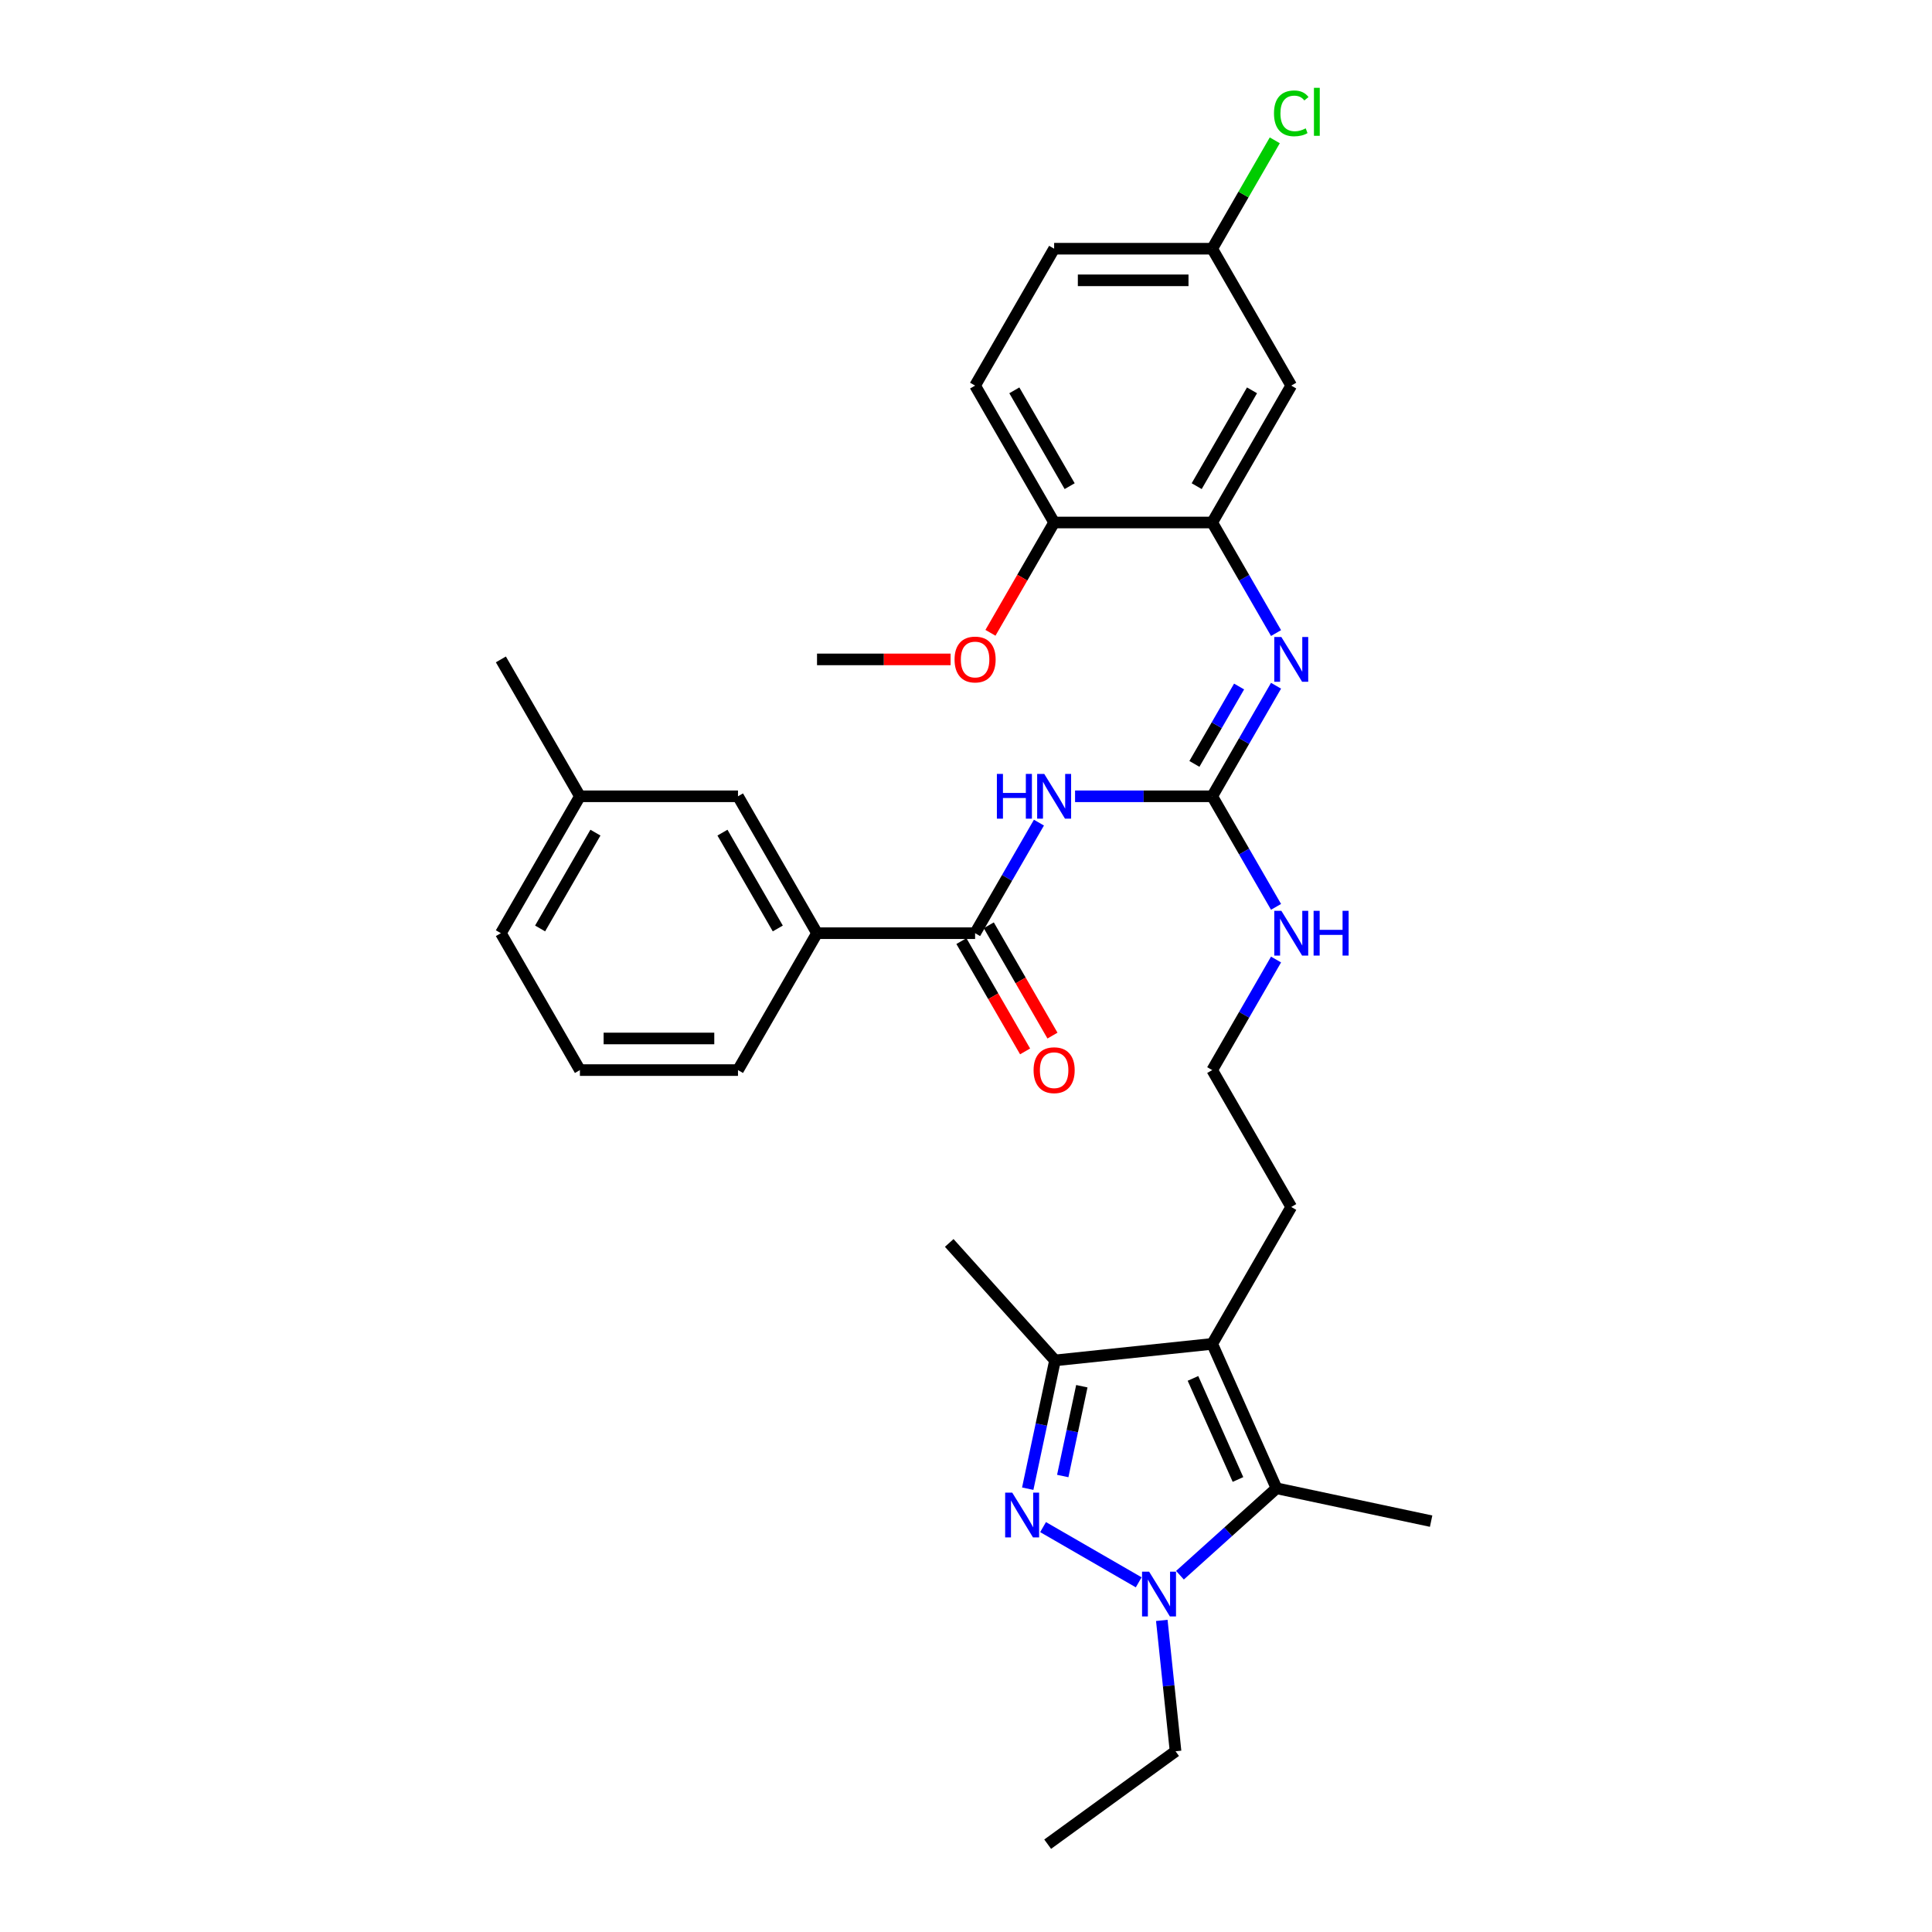 <?xml version='1.0' encoding='iso-8859-1'?>
<svg version='1.1' baseProfile='full'
              xmlns='http://www.w3.org/2000/svg'
                      xmlns:rdkit='http://www.rdkit.org/xml'
                      xmlns:xlink='http://www.w3.org/1999/xlink'
                  xml:space='preserve'
width='1000px' height='1000px' viewBox='0 0 1000 1000'>
<!-- END OF HEADER -->
<rect style='opacity:1.0;fill:#FFFFFF;stroke:none' width='1000' height='1000' x='0' y='0'> </rect>
<path class='bond-0' d='M 539.889,790.428 L 589.393,819.009' style='fill:none;fill-rule:evenodd;stroke:#0000FF;stroke-width:6px;stroke-linecap:butt;stroke-linejoin:miter;stroke-opacity:1' />
<path class='bond-4' d='M 531.953,770.542 L 539.01,737.342' style='fill:none;fill-rule:evenodd;stroke:#0000FF;stroke-width:6px;stroke-linecap:butt;stroke-linejoin:miter;stroke-opacity:1' />
<path class='bond-4' d='M 539.01,737.342 L 546.067,704.142' style='fill:none;fill-rule:evenodd;stroke:#000000;stroke-width:6px;stroke-linecap:butt;stroke-linejoin:miter;stroke-opacity:1' />
<path class='bond-4' d='M 550.077,763.985 L 555.016,740.745' style='fill:none;fill-rule:evenodd;stroke:#0000FF;stroke-width:6px;stroke-linecap:butt;stroke-linejoin:miter;stroke-opacity:1' />
<path class='bond-4' d='M 555.016,740.745 L 559.956,717.505' style='fill:none;fill-rule:evenodd;stroke:#000000;stroke-width:6px;stroke-linecap:butt;stroke-linejoin:miter;stroke-opacity:1' />
<path class='bond-2' d='M 610.746,815.329 L 635.731,792.832' style='fill:none;fill-rule:evenodd;stroke:#0000FF;stroke-width:6px;stroke-linecap:butt;stroke-linejoin:miter;stroke-opacity:1' />
<path class='bond-2' d='M 635.731,792.832 L 660.716,770.335' style='fill:none;fill-rule:evenodd;stroke:#000000;stroke-width:6px;stroke-linecap:butt;stroke-linejoin:miter;stroke-opacity:1' />
<path class='bond-18' d='M 601.346,838.714 L 604.906,872.584' style='fill:none;fill-rule:evenodd;stroke:#0000FF;stroke-width:6px;stroke-linecap:butt;stroke-linejoin:miter;stroke-opacity:1' />
<path class='bond-18' d='M 604.906,872.584 L 608.466,906.454' style='fill:none;fill-rule:evenodd;stroke:#000000;stroke-width:6px;stroke-linecap:butt;stroke-linejoin:miter;stroke-opacity:1' />
<path class='bond-1' d='M 627.438,695.59 L 546.067,704.142' style='fill:none;fill-rule:evenodd;stroke:#000000;stroke-width:6px;stroke-linecap:butt;stroke-linejoin:miter;stroke-opacity:1' />
<path class='bond-17' d='M 627.438,695.59 L 668.347,624.733' style='fill:none;fill-rule:evenodd;stroke:#000000;stroke-width:6px;stroke-linecap:butt;stroke-linejoin:miter;stroke-opacity:1' />
<path class='bond-32' d='M 627.438,695.59 L 660.716,770.335' style='fill:none;fill-rule:evenodd;stroke:#000000;stroke-width:6px;stroke-linecap:butt;stroke-linejoin:miter;stroke-opacity:1' />
<path class='bond-32' d='M 617.48,713.458 L 640.776,765.779' style='fill:none;fill-rule:evenodd;stroke:#000000;stroke-width:6px;stroke-linecap:butt;stroke-linejoin:miter;stroke-opacity:1' />
<path class='bond-20' d='M 660.716,770.335 L 740.747,787.346' style='fill:none;fill-rule:evenodd;stroke:#000000;stroke-width:6px;stroke-linecap:butt;stroke-linejoin:miter;stroke-opacity:1' />
<path class='bond-3' d='M 556.452,412.161 L 591.945,412.161' style='fill:none;fill-rule:evenodd;stroke:#0000FF;stroke-width:6px;stroke-linecap:butt;stroke-linejoin:miter;stroke-opacity:1' />
<path class='bond-3' d='M 591.945,412.161 L 627.438,412.161' style='fill:none;fill-rule:evenodd;stroke:#000000;stroke-width:6px;stroke-linecap:butt;stroke-linejoin:miter;stroke-opacity:1' />
<path class='bond-6' d='M 537.749,425.792 L 521.229,454.405' style='fill:none;fill-rule:evenodd;stroke:#0000FF;stroke-width:6px;stroke-linecap:butt;stroke-linejoin:miter;stroke-opacity:1' />
<path class='bond-6' d='M 521.229,454.405 L 504.709,483.018' style='fill:none;fill-rule:evenodd;stroke:#000000;stroke-width:6px;stroke-linecap:butt;stroke-linejoin:miter;stroke-opacity:1' />
<path class='bond-25' d='M 546.067,704.142 L 491.319,643.339' style='fill:none;fill-rule:evenodd;stroke:#000000;stroke-width:6px;stroke-linecap:butt;stroke-linejoin:miter;stroke-opacity:1' />
<path class='bond-5' d='M 627.438,412.161 L 643.957,440.774' style='fill:none;fill-rule:evenodd;stroke:#000000;stroke-width:6px;stroke-linecap:butt;stroke-linejoin:miter;stroke-opacity:1' />
<path class='bond-5' d='M 643.957,440.774 L 660.477,469.387' style='fill:none;fill-rule:evenodd;stroke:#0000FF;stroke-width:6px;stroke-linecap:butt;stroke-linejoin:miter;stroke-opacity:1' />
<path class='bond-7' d='M 627.438,412.161 L 643.957,383.548' style='fill:none;fill-rule:evenodd;stroke:#000000;stroke-width:6px;stroke-linecap:butt;stroke-linejoin:miter;stroke-opacity:1' />
<path class='bond-7' d='M 643.957,383.548 L 660.477,354.935' style='fill:none;fill-rule:evenodd;stroke:#0000FF;stroke-width:6px;stroke-linecap:butt;stroke-linejoin:miter;stroke-opacity:1' />
<path class='bond-7' d='M 618.222,395.395 L 629.786,375.366' style='fill:none;fill-rule:evenodd;stroke:#000000;stroke-width:6px;stroke-linecap:butt;stroke-linejoin:miter;stroke-opacity:1' />
<path class='bond-7' d='M 629.786,375.366 L 641.35,355.337' style='fill:none;fill-rule:evenodd;stroke:#0000FF;stroke-width:6px;stroke-linecap:butt;stroke-linejoin:miter;stroke-opacity:1' />
<path class='bond-9' d='M 504.709,483.018 L 422.89,483.018' style='fill:none;fill-rule:evenodd;stroke:#000000;stroke-width:6px;stroke-linecap:butt;stroke-linejoin:miter;stroke-opacity:1' />
<path class='bond-12' d='M 497.624,487.109 L 514.106,515.657' style='fill:none;fill-rule:evenodd;stroke:#000000;stroke-width:6px;stroke-linecap:butt;stroke-linejoin:miter;stroke-opacity:1' />
<path class='bond-12' d='M 514.106,515.657 L 530.588,544.204' style='fill:none;fill-rule:evenodd;stroke:#FF0000;stroke-width:6px;stroke-linecap:butt;stroke-linejoin:miter;stroke-opacity:1' />
<path class='bond-12' d='M 511.795,478.927 L 528.277,507.475' style='fill:none;fill-rule:evenodd;stroke:#000000;stroke-width:6px;stroke-linecap:butt;stroke-linejoin:miter;stroke-opacity:1' />
<path class='bond-12' d='M 528.277,507.475 L 544.759,536.023' style='fill:none;fill-rule:evenodd;stroke:#FF0000;stroke-width:6px;stroke-linecap:butt;stroke-linejoin:miter;stroke-opacity:1' />
<path class='bond-8' d='M 660.477,327.673 L 643.957,299.06' style='fill:none;fill-rule:evenodd;stroke:#0000FF;stroke-width:6px;stroke-linecap:butt;stroke-linejoin:miter;stroke-opacity:1' />
<path class='bond-8' d='M 643.957,299.06 L 627.438,270.446' style='fill:none;fill-rule:evenodd;stroke:#000000;stroke-width:6px;stroke-linecap:butt;stroke-linejoin:miter;stroke-opacity:1' />
<path class='bond-10' d='M 627.438,270.446 L 668.347,199.589' style='fill:none;fill-rule:evenodd;stroke:#000000;stroke-width:6px;stroke-linecap:butt;stroke-linejoin:miter;stroke-opacity:1' />
<path class='bond-10' d='M 619.403,251.636 L 648.039,202.036' style='fill:none;fill-rule:evenodd;stroke:#000000;stroke-width:6px;stroke-linecap:butt;stroke-linejoin:miter;stroke-opacity:1' />
<path class='bond-11' d='M 627.438,270.446 L 545.619,270.446' style='fill:none;fill-rule:evenodd;stroke:#000000;stroke-width:6px;stroke-linecap:butt;stroke-linejoin:miter;stroke-opacity:1' />
<path class='bond-14' d='M 422.89,483.018 L 381.981,412.161' style='fill:none;fill-rule:evenodd;stroke:#000000;stroke-width:6px;stroke-linecap:butt;stroke-linejoin:miter;stroke-opacity:1' />
<path class='bond-14' d='M 402.583,480.572 L 373.946,430.971' style='fill:none;fill-rule:evenodd;stroke:#000000;stroke-width:6px;stroke-linecap:butt;stroke-linejoin:miter;stroke-opacity:1' />
<path class='bond-26' d='M 422.89,483.018 L 381.981,553.875' style='fill:none;fill-rule:evenodd;stroke:#000000;stroke-width:6px;stroke-linecap:butt;stroke-linejoin:miter;stroke-opacity:1' />
<path class='bond-16' d='M 668.347,199.589 L 627.438,128.732' style='fill:none;fill-rule:evenodd;stroke:#000000;stroke-width:6px;stroke-linecap:butt;stroke-linejoin:miter;stroke-opacity:1' />
<path class='bond-15' d='M 545.619,270.446 L 504.709,199.589' style='fill:none;fill-rule:evenodd;stroke:#000000;stroke-width:6px;stroke-linecap:butt;stroke-linejoin:miter;stroke-opacity:1' />
<path class='bond-15' d='M 553.654,251.636 L 525.017,202.036' style='fill:none;fill-rule:evenodd;stroke:#000000;stroke-width:6px;stroke-linecap:butt;stroke-linejoin:miter;stroke-opacity:1' />
<path class='bond-24' d='M 545.619,270.446 L 529.137,298.994' style='fill:none;fill-rule:evenodd;stroke:#000000;stroke-width:6px;stroke-linecap:butt;stroke-linejoin:miter;stroke-opacity:1' />
<path class='bond-24' d='M 529.137,298.994 L 512.655,327.542' style='fill:none;fill-rule:evenodd;stroke:#FF0000;stroke-width:6px;stroke-linecap:butt;stroke-linejoin:miter;stroke-opacity:1' />
<path class='bond-13' d='M 660.477,496.649 L 643.957,525.262' style='fill:none;fill-rule:evenodd;stroke:#0000FF;stroke-width:6px;stroke-linecap:butt;stroke-linejoin:miter;stroke-opacity:1' />
<path class='bond-13' d='M 643.957,525.262 L 627.438,553.875' style='fill:none;fill-rule:evenodd;stroke:#000000;stroke-width:6px;stroke-linecap:butt;stroke-linejoin:miter;stroke-opacity:1' />
<path class='bond-21' d='M 381.981,412.161 L 300.162,412.161' style='fill:none;fill-rule:evenodd;stroke:#000000;stroke-width:6px;stroke-linecap:butt;stroke-linejoin:miter;stroke-opacity:1' />
<path class='bond-19' d='M 504.709,199.589 L 545.619,128.732' style='fill:none;fill-rule:evenodd;stroke:#000000;stroke-width:6px;stroke-linecap:butt;stroke-linejoin:miter;stroke-opacity:1' />
<path class='bond-22' d='M 627.438,128.732 L 643.632,100.683' style='fill:none;fill-rule:evenodd;stroke:#000000;stroke-width:6px;stroke-linecap:butt;stroke-linejoin:miter;stroke-opacity:1' />
<path class='bond-22' d='M 643.632,100.683 L 659.825,72.635' style='fill:none;fill-rule:evenodd;stroke:#00CC00;stroke-width:6px;stroke-linecap:butt;stroke-linejoin:miter;stroke-opacity:1' />
<path class='bond-33' d='M 627.438,128.732 L 545.619,128.732' style='fill:none;fill-rule:evenodd;stroke:#000000;stroke-width:6px;stroke-linecap:butt;stroke-linejoin:miter;stroke-opacity:1' />
<path class='bond-33' d='M 615.165,145.096 L 557.892,145.096' style='fill:none;fill-rule:evenodd;stroke:#000000;stroke-width:6px;stroke-linecap:butt;stroke-linejoin:miter;stroke-opacity:1' />
<path class='bond-23' d='M 668.347,624.733 L 627.438,553.875' style='fill:none;fill-rule:evenodd;stroke:#000000;stroke-width:6px;stroke-linecap:butt;stroke-linejoin:miter;stroke-opacity:1' />
<path class='bond-31' d='M 608.466,906.454 L 542.273,954.545' style='fill:none;fill-rule:evenodd;stroke:#000000;stroke-width:6px;stroke-linecap:butt;stroke-linejoin:miter;stroke-opacity:1' />
<path class='bond-29' d='M 300.162,412.161 L 259.253,341.304' style='fill:none;fill-rule:evenodd;stroke:#000000;stroke-width:6px;stroke-linecap:butt;stroke-linejoin:miter;stroke-opacity:1' />
<path class='bond-34' d='M 300.162,412.161 L 259.253,483.018' style='fill:none;fill-rule:evenodd;stroke:#000000;stroke-width:6px;stroke-linecap:butt;stroke-linejoin:miter;stroke-opacity:1' />
<path class='bond-34' d='M 308.197,430.971 L 279.56,480.572' style='fill:none;fill-rule:evenodd;stroke:#000000;stroke-width:6px;stroke-linecap:butt;stroke-linejoin:miter;stroke-opacity:1' />
<path class='bond-30' d='M 492.027,341.304 L 457.459,341.304' style='fill:none;fill-rule:evenodd;stroke:#FF0000;stroke-width:6px;stroke-linecap:butt;stroke-linejoin:miter;stroke-opacity:1' />
<path class='bond-30' d='M 457.459,341.304 L 422.89,341.304' style='fill:none;fill-rule:evenodd;stroke:#000000;stroke-width:6px;stroke-linecap:butt;stroke-linejoin:miter;stroke-opacity:1' />
<path class='bond-27' d='M 381.981,553.875 L 300.162,553.875' style='fill:none;fill-rule:evenodd;stroke:#000000;stroke-width:6px;stroke-linecap:butt;stroke-linejoin:miter;stroke-opacity:1' />
<path class='bond-27' d='M 369.708,537.512 L 312.435,537.512' style='fill:none;fill-rule:evenodd;stroke:#000000;stroke-width:6px;stroke-linecap:butt;stroke-linejoin:miter;stroke-opacity:1' />
<path class='bond-28' d='M 300.162,553.875 L 259.253,483.018' style='fill:none;fill-rule:evenodd;stroke:#000000;stroke-width:6px;stroke-linecap:butt;stroke-linejoin:miter;stroke-opacity:1' />
<path  class='atom-0' d='M 523.934 772.588
L 531.527 784.861
Q 532.28 786.072, 533.49 788.264
Q 534.701 790.457, 534.767 790.588
L 534.767 772.588
L 537.843 772.588
L 537.843 795.759
L 534.669 795.759
L 526.519 782.341
Q 525.57 780.77, 524.556 778.97
Q 523.574 777.17, 523.279 776.613
L 523.279 795.759
L 520.269 795.759
L 520.269 772.588
L 523.934 772.588
' fill='#0000FF'/>
<path  class='atom-1' d='M 594.791 813.497
L 602.384 825.77
Q 603.137 826.981, 604.348 829.174
Q 605.559 831.366, 605.624 831.497
L 605.624 813.497
L 608.7 813.497
L 608.7 836.668
L 605.526 836.668
L 597.377 823.25
Q 596.428 821.679, 595.413 819.879
Q 594.431 818.079, 594.137 817.523
L 594.137 836.668
L 591.126 836.668
L 591.126 813.497
L 594.791 813.497
' fill='#0000FF'/>
<path  class='atom-4' d='M 515.984 400.575
L 519.126 400.575
L 519.126 410.426
L 530.973 410.426
L 530.973 400.575
L 534.115 400.575
L 534.115 423.746
L 530.973 423.746
L 530.973 413.045
L 519.126 413.045
L 519.126 423.746
L 515.984 423.746
L 515.984 400.575
' fill='#0000FF'/>
<path  class='atom-4' d='M 540.497 400.575
L 548.09 412.848
Q 548.842 414.059, 550.053 416.252
Q 551.264 418.445, 551.33 418.576
L 551.33 400.575
L 554.406 400.575
L 554.406 423.746
L 551.232 423.746
L 543.082 410.328
Q 542.133 408.757, 541.119 406.957
Q 540.137 405.157, 539.842 404.601
L 539.842 423.746
L 536.831 423.746
L 536.831 400.575
L 540.497 400.575
' fill='#0000FF'/>
<path  class='atom-8' d='M 663.225 329.718
L 670.818 341.991
Q 671.571 343.202, 672.782 345.395
Q 673.993 347.587, 674.058 347.718
L 674.058 329.718
L 677.134 329.718
L 677.134 352.889
L 673.96 352.889
L 665.811 339.471
Q 664.862 337.9, 663.847 336.1
Q 662.865 334.3, 662.571 333.744
L 662.571 352.889
L 659.56 352.889
L 659.56 329.718
L 663.225 329.718
' fill='#0000FF'/>
<path  class='atom-13' d='M 534.982 553.941
Q 534.982 548.377, 537.731 545.268
Q 540.481 542.159, 545.619 542.159
Q 550.757 542.159, 553.506 545.268
Q 556.255 548.377, 556.255 553.941
Q 556.255 559.57, 553.473 562.777
Q 550.692 565.952, 545.619 565.952
Q 540.513 565.952, 537.731 562.777
Q 534.982 559.603, 534.982 553.941
M 545.619 563.334
Q 549.153 563.334, 551.052 560.977
Q 552.982 558.588, 552.982 553.941
Q 552.982 549.392, 551.052 547.101
Q 549.153 544.777, 545.619 544.777
Q 542.084 544.777, 540.153 547.068
Q 538.255 549.359, 538.255 553.941
Q 538.255 558.621, 540.153 560.977
Q 542.084 563.334, 545.619 563.334
' fill='#FF0000'/>
<path  class='atom-14' d='M 663.225 471.433
L 670.818 483.705
Q 671.571 484.916, 672.782 487.109
Q 673.993 489.302, 674.058 489.433
L 674.058 471.433
L 677.134 471.433
L 677.134 494.604
L 673.96 494.604
L 665.811 481.185
Q 664.862 479.615, 663.847 477.815
Q 662.865 476.014, 662.571 475.458
L 662.571 494.604
L 659.56 494.604
L 659.56 471.433
L 663.225 471.433
' fill='#0000FF'/>
<path  class='atom-14' d='M 679.916 471.433
L 683.058 471.433
L 683.058 481.284
L 694.906 481.284
L 694.906 471.433
L 698.047 471.433
L 698.047 494.604
L 694.906 494.604
L 694.906 483.902
L 683.058 483.902
L 683.058 494.604
L 679.916 494.604
L 679.916 471.433
' fill='#0000FF'/>
<path  class='atom-23' d='M 659.413 58.676
Q 659.413 52.916, 662.096 49.906
Q 664.813 46.862, 669.951 46.862
Q 674.729 46.862, 677.282 50.233
L 675.122 52
Q 673.256 49.545, 669.951 49.545
Q 666.449 49.545, 664.583 51.902
Q 662.751 54.225, 662.751 58.676
Q 662.751 63.258, 664.649 65.615
Q 666.58 67.971, 670.311 67.971
Q 672.864 67.971, 675.842 66.433
L 676.758 68.888
Q 675.547 69.673, 673.714 70.131
Q 671.882 70.589, 669.853 70.589
Q 664.813 70.589, 662.096 67.513
Q 659.413 64.436, 659.413 58.676
' fill='#00CC00'/>
<path  class='atom-23' d='M 680.096 45.455
L 683.107 45.455
L 683.107 70.295
L 680.096 70.295
L 680.096 45.455
' fill='#00CC00'/>
<path  class='atom-25' d='M 494.073 341.369
Q 494.073 335.805, 496.822 332.696
Q 499.571 329.587, 504.709 329.587
Q 509.848 329.587, 512.597 332.696
Q 515.346 335.805, 515.346 341.369
Q 515.346 346.998, 512.564 350.206
Q 509.782 353.38, 504.709 353.38
Q 499.604 353.38, 496.822 350.206
Q 494.073 347.031, 494.073 341.369
M 504.709 350.762
Q 508.244 350.762, 510.142 348.406
Q 512.073 346.016, 512.073 341.369
Q 512.073 336.82, 510.142 334.529
Q 508.244 332.205, 504.709 332.205
Q 501.175 332.205, 499.244 334.496
Q 497.346 336.787, 497.346 341.369
Q 497.346 346.049, 499.244 348.406
Q 501.175 350.762, 504.709 350.762
' fill='#FF0000'/>
</svg>
